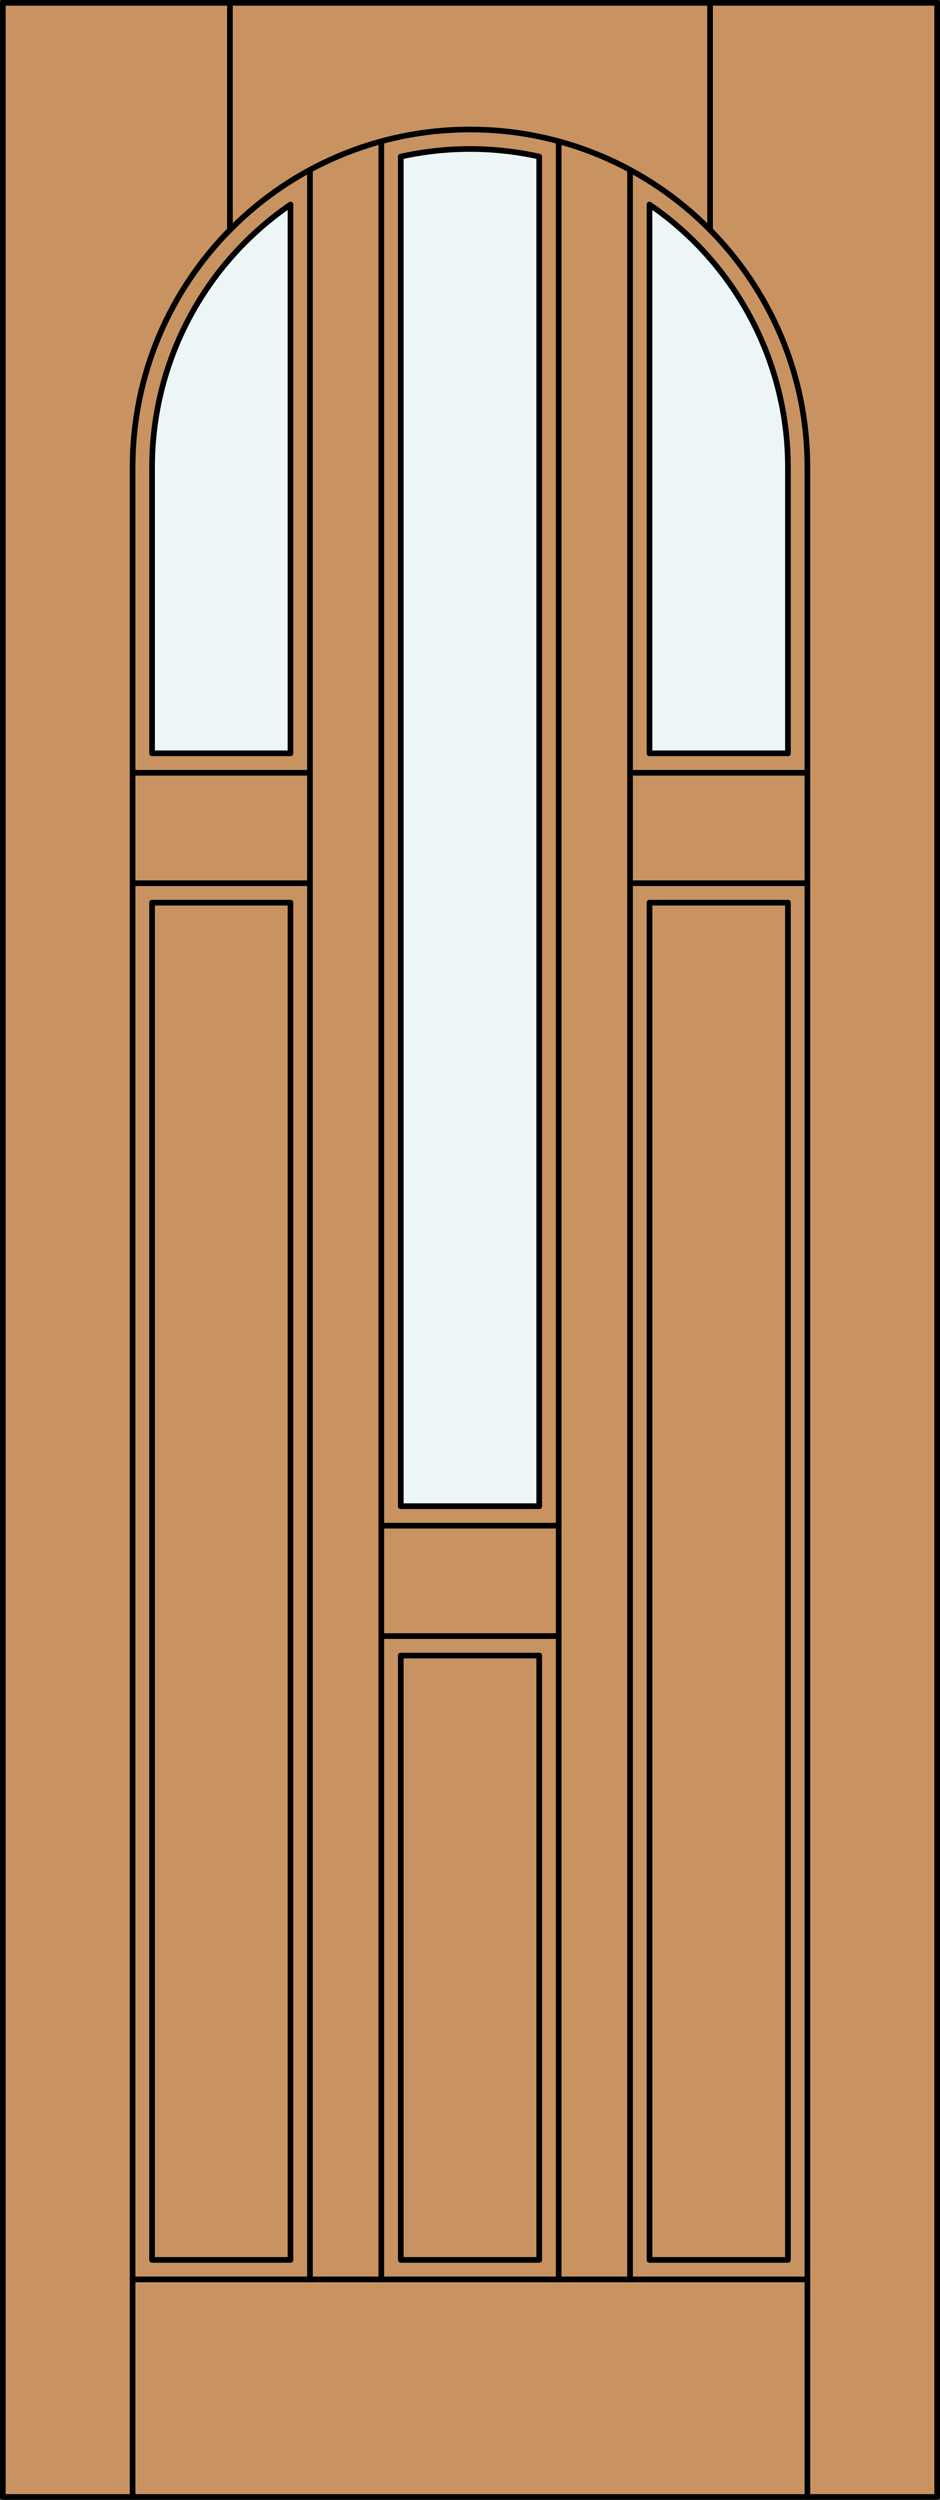 <?xml version="1.0" encoding="iso-8859-1"?>
<!-- Generator: Adobe Illustrator 14.0.0, SVG Export Plug-In . SVG Version: 6.00 Build 43363)  -->
<!DOCTYPE svg PUBLIC "-//W3C//DTD SVG 1.1//EN" "http://www.w3.org/Graphics/SVG/1.1/DTD/svg11.dtd">
<svg version="1.1" id="Layer_1" xmlns="http://www.w3.org/2000/svg" xmlns:xlink="http://www.w3.org/1999/xlink" x="0px" y="0px"
	 width="83.012px" height="220.531px" viewBox="46.157 568.28 83.012 220.531"
	 style="enable-background:new 46.157 568.28 83.012 220.531;" xml:space="preserve">
<rect x="46.157" y="568.28" width="83.012" height="220.531" fill="#333333" stroke="none"/>
<style type="text/css">
<![CDATA[
	.st0{fill:#EDF6F6;}
	.st1{fill:#C89361;}
	.st2{fill:none;stroke:#000000;stroke-width:0.5;stroke-linecap:round;stroke-linejoin:round;}
]]>
</style>
<g id="Defpoints">
</g>
<g id="RELEASE">
</g>
<g id="DOOR_x5F_PART">
</g>
<g id="DOOR_FILL">
	<rect x="46.419" y="568.53" class="st1" width="82.512" height="220.031"/>
</g>
<g id="GLASS">
	<path class="st0" d="M115.74,634.735h-12.224v-48.409c7.649,5.233,12.224,13.904,12.224,23.173V634.735z"/>
	<path class="st0" d="M93.775,701.152H81.551V582.096c4.025-0.897,8.199-0.897,12.224,0V701.152z"/>
	<path class="st0" d="M71.81,634.735H59.586v-25.236c0-9.269,4.574-17.939,12.224-23.173L71.81,634.735L71.81,634.735z"/>
</g>
<g id="_x31_">
	<rect x="46.407" y="568.53" class="st2" width="82.512" height="220.031"/>
	<line class="st2" x1="57.867" y1="788.562" x2="57.867" y2="609.499"/>
	<line class="st2" x1="117.459" y1="788.562" x2="117.459" y2="609.499"/>
	<line class="st2" x1="115.74" y1="609.499" x2="115.74" y2="634.735"/>
	<polyline class="st2" points="115.74,647.914 115.74,767.647 103.516,767.647 103.516,647.914 	"/>
	<line class="st2" x1="93.775" y1="582.096" x2="93.775" y2="701.152"/>
	<polyline class="st2" points="93.775,714.332 93.775,767.647 81.551,767.647 81.551,714.332 	"/>
	<line class="st2" x1="81.551" y1="701.152" x2="81.551" y2="582.096"/>
	<polyline class="st2" points="71.81,647.914 71.81,767.647 59.586,767.647 59.586,647.914 	"/>
	<line class="st2" x1="59.586" y1="634.735" x2="59.586" y2="609.499"/>
	<path class="st2" d="M115.74,609.499c0-9.269-4.574-17.939-12.224-23.173"/>
	<path class="st2" d="M93.775,582.096c-4.025-0.897-8.199-0.897-12.224,0"/>
	<path class="st2" d="M71.81,586.326c-7.649,5.233-12.224,13.904-12.224,23.173"/>
	<path class="st2" d="M117.459,609.499c0-16.455-13.34-29.796-29.796-29.796c-16.456,0-29.796,13.341-29.796,29.796"/>
	<line class="st2" x1="66.462" y1="588.563" x2="66.462" y2="568.53"/>
	<line class="st2" x1="108.864" y1="588.563" x2="108.864" y2="568.53"/>
	<line class="st2" x1="117.459" y1="769.366" x2="57.867" y2="769.366"/>
	<line class="st2" x1="95.494" y1="580.751" x2="95.494" y2="769.366"/>
	<line class="st2" x1="103.516" y1="586.326" x2="103.516" y2="634.735"/>
	<line class="st2" x1="101.797" y1="636.454" x2="117.459" y2="636.454"/>
	<line class="st2" x1="59.586" y1="647.914" x2="71.81" y2="647.914"/>
	<line class="st2" x1="73.529" y1="583.269" x2="73.529" y2="769.366"/>
	<line class="st2" x1="101.797" y1="646.195" x2="117.459" y2="646.195"/>
	<line class="st2" x1="71.81" y1="586.326" x2="71.81" y2="634.735"/>
	<line class="st2" x1="101.797" y1="583.269" x2="101.797" y2="769.366"/>
	<line class="st2" x1="103.516" y1="634.735" x2="115.74" y2="634.735"/>
	<line class="st2" x1="57.867" y1="636.454" x2="73.529" y2="636.454"/>
	<line class="st2" x1="79.832" y1="769.366" x2="79.832" y2="580.751"/>
	<line class="st2" x1="57.867" y1="646.195" x2="73.529" y2="646.195"/>
	<line class="st2" x1="59.586" y1="634.735" x2="71.81" y2="634.735"/>
	<line class="st2" x1="103.516" y1="647.914" x2="115.74" y2="647.914"/>
	<line class="st2" x1="79.832" y1="702.872" x2="95.494" y2="702.872"/>
	<line class="st2" x1="81.551" y1="701.152" x2="93.775" y2="701.152"/>
	<line class="st2" x1="81.551" y1="714.332" x2="93.775" y2="714.332"/>
	<line class="st2" x1="79.832" y1="712.612" x2="95.494" y2="712.612"/>
</g>
<g id="_x30_">
</g>
<g id="Layer_1_1_">
</g>
</svg>
